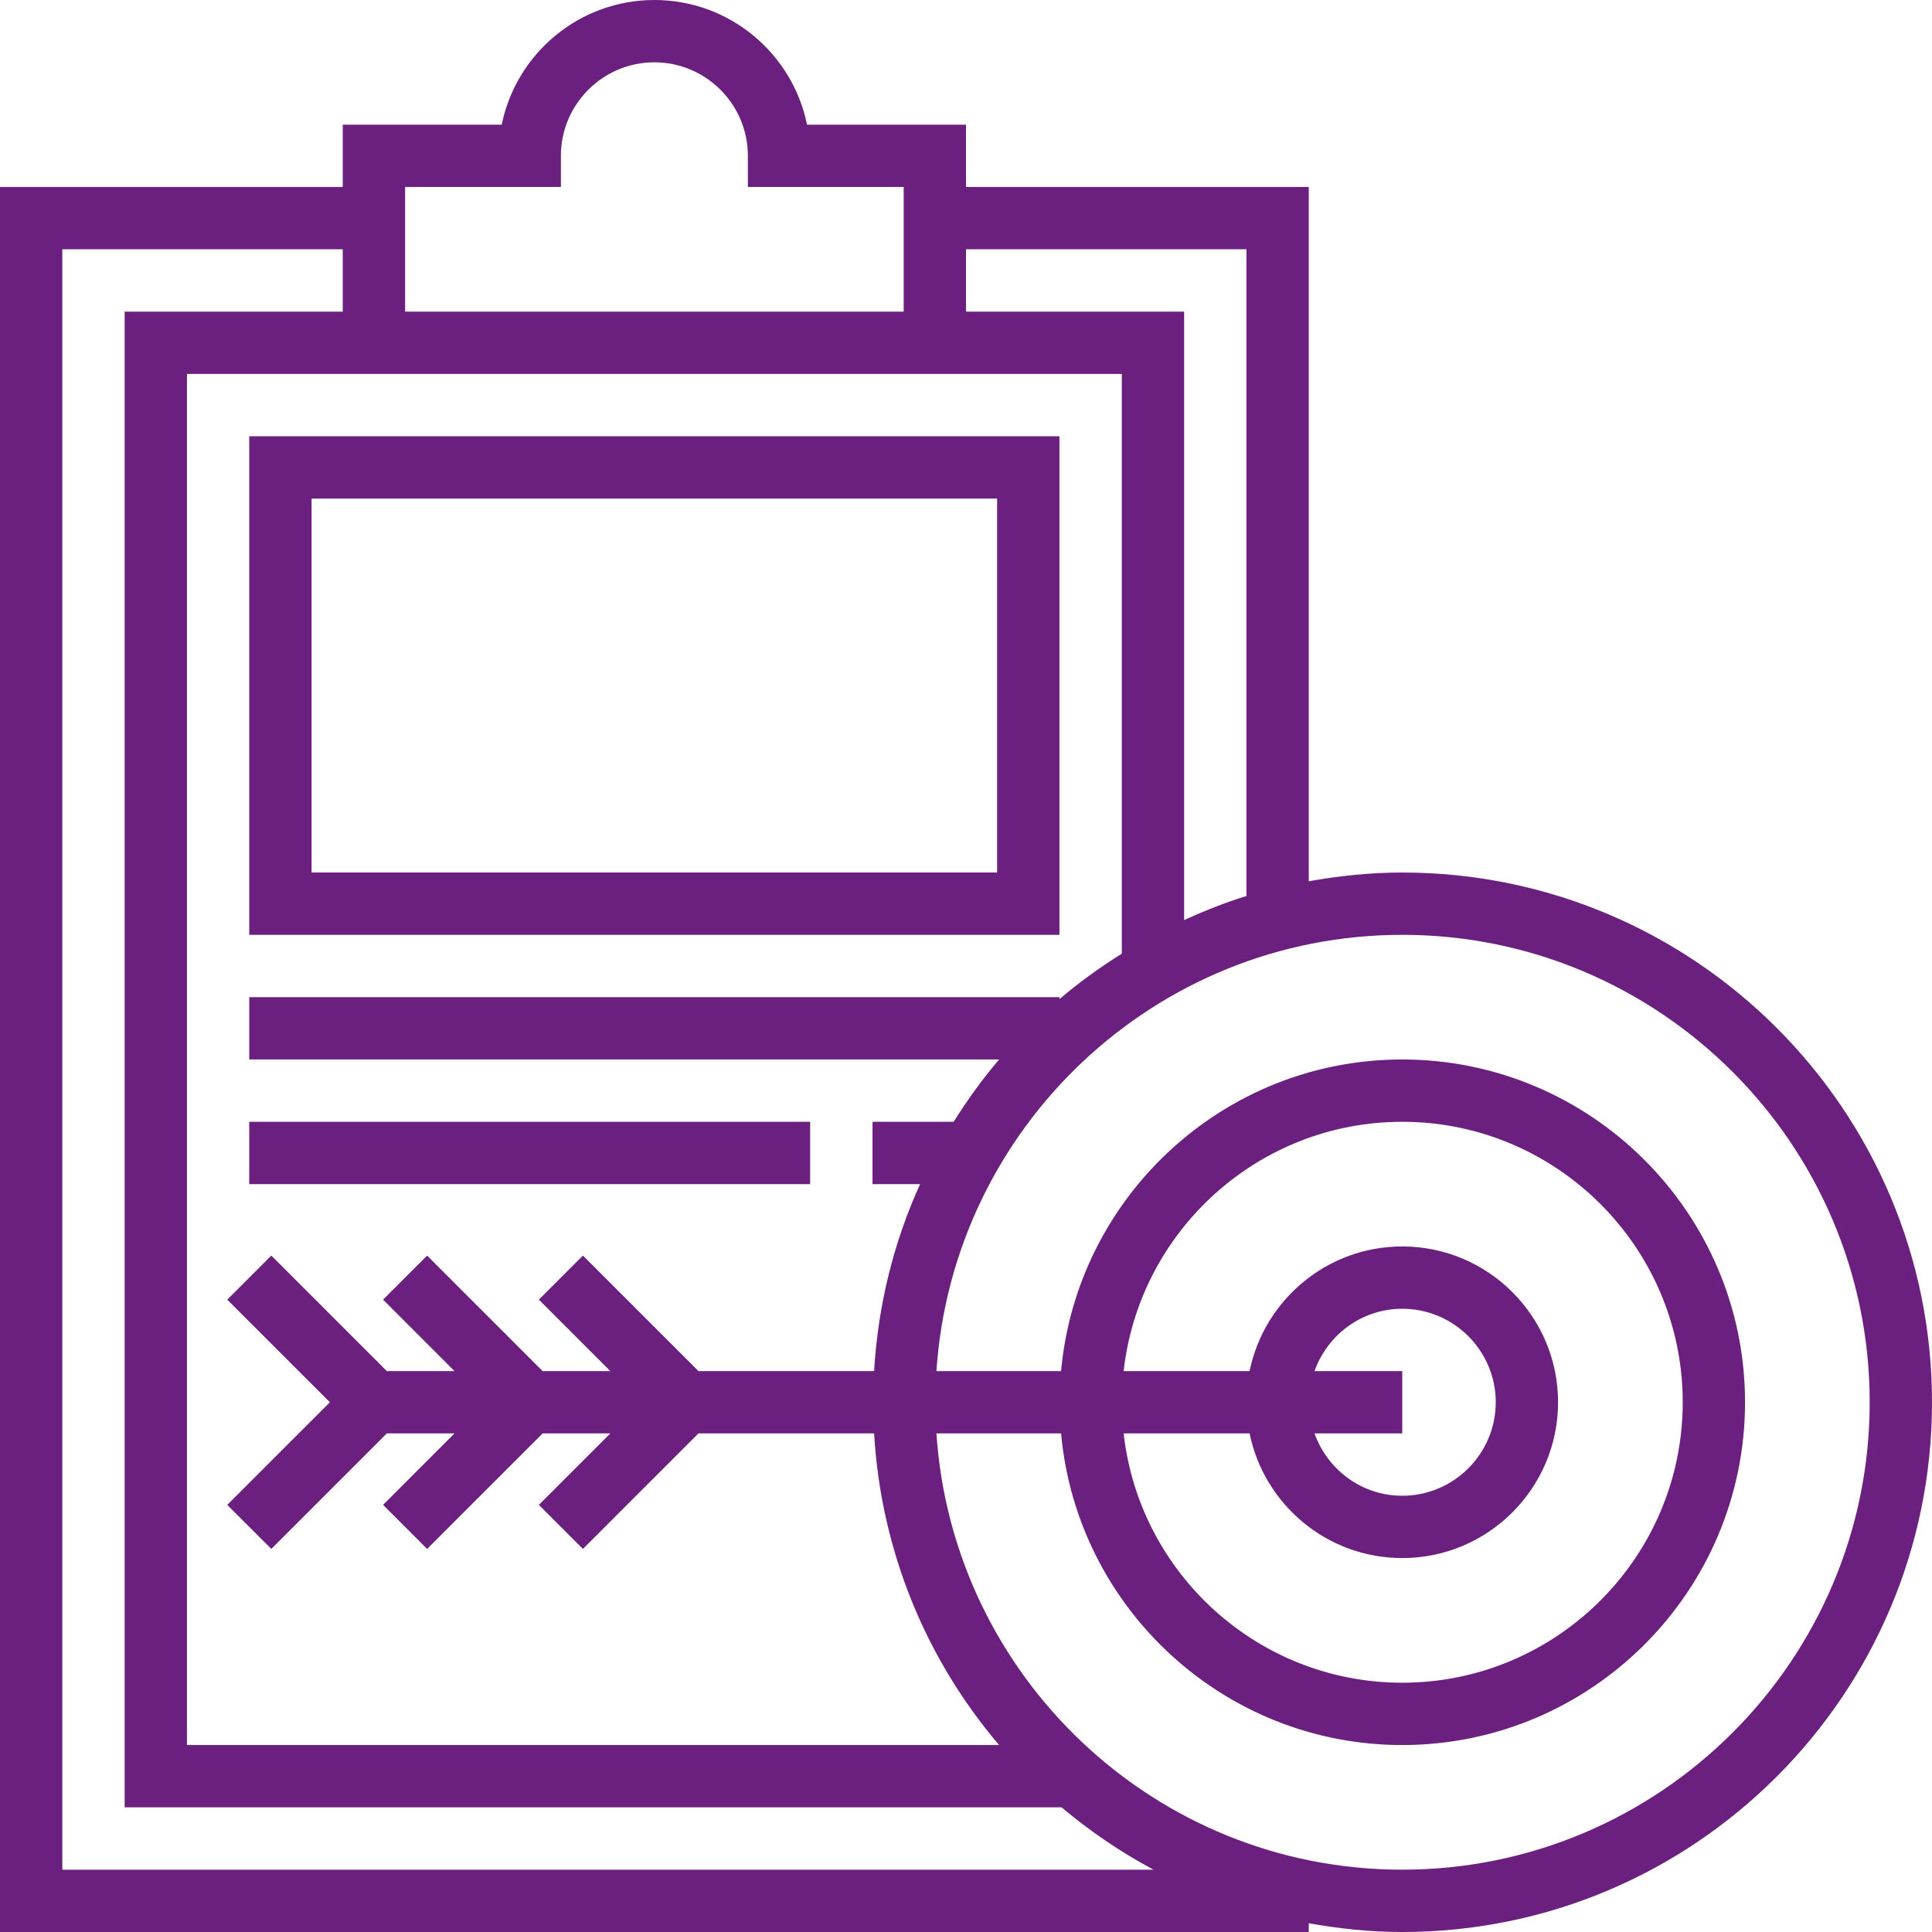 <svg width="75" height="75" viewBox="0 0 75 75" fill="none" xmlns="http://www.w3.org/2000/svg">
<g clip-path="url(#clip0_485_805)">
<path d="M54.435 33.871C53.196 33.871 51.987 34 50.806 34.211V7.258H37.5V4.839H31.329C30.768 2.082 28.325 0 25.403 0C22.482 0 20.038 2.082 19.477 4.839H13.306V7.258H0V75H50.806V74.66C51.987 74.871 53.196 75 54.435 75C65.775 75 75 65.775 75 54.435C75 43.096 65.775 33.871 54.435 33.871ZM37.5 9.677H48.387V34.782C47.555 35.038 46.752 35.361 45.968 35.717V12.097H37.5V9.677ZM15.726 7.258H21.774V6.048C21.774 4.048 23.402 2.419 25.403 2.419C27.404 2.419 29.032 4.048 29.032 6.048V7.258H35.081V12.097H15.726V7.258ZM37.5 14.516H43.548V37.021C42.699 37.553 41.889 38.138 41.129 38.785V38.71H9.677V41.129H38.785C38.138 41.889 37.554 42.699 37.021 43.548H33.871V45.968H35.717C34.701 48.204 34.084 50.65 33.933 53.226H27.114L22.629 48.742L20.919 50.452L23.693 53.226H21.065L16.581 48.742L14.871 50.452L17.644 53.226H15.017L10.533 48.742L8.822 50.452L12.806 54.435L8.822 58.419L10.533 60.129L15.017 55.645H17.644L14.871 58.419L16.581 60.129L21.065 55.645H23.693L20.919 58.419L22.629 60.129L27.114 55.645H33.933C34.202 60.244 35.973 64.441 38.785 67.742H7.258V14.516H13.306H37.5ZM2.419 72.581V9.677H13.306V12.097H4.839V70.161H41.211C42.31 71.087 43.502 71.898 44.779 72.581H2.419ZM54.435 72.581C44.839 72.581 36.979 65.087 36.352 55.645H41.191C41.804 62.417 47.507 67.742 54.435 67.742C61.772 67.742 67.742 61.772 67.742 54.435C67.742 47.099 61.772 41.129 54.435 41.129C47.507 41.129 41.804 46.454 41.191 53.226H36.352C36.979 43.784 44.839 36.29 54.435 36.29C64.441 36.29 72.581 44.43 72.581 54.435C72.581 64.441 64.441 72.581 54.435 72.581ZM51.029 53.226C51.53 51.821 52.861 50.806 54.435 50.806C56.436 50.806 58.065 52.435 58.065 54.435C58.065 56.436 56.436 58.065 54.435 58.065C52.861 58.065 51.53 57.05 51.029 55.645H54.435V53.226H51.029ZM54.435 60.484C57.771 60.484 60.484 57.771 60.484 54.435C60.484 51.1 57.771 48.387 54.435 48.387C51.515 48.387 49.072 50.469 48.509 53.226H43.62C44.225 47.791 48.842 43.548 54.435 43.548C60.438 43.548 65.323 48.433 65.323 54.435C65.323 60.438 60.438 65.323 54.435 65.323C48.842 65.323 44.225 61.08 43.62 55.645H48.509C49.072 58.402 51.514 60.484 54.435 60.484Z" fill="#6B1F7E"/>
<path d="M9.676 36.29H41.127V16.936H9.676V36.29ZM12.095 19.355H38.708V33.871H12.095V19.355Z" fill="#6B1F7E"/>
<path d="M31.45 43.548H9.676V45.968H31.45V43.548Z" fill="#6B1F7E"/>
</g>
<defs>
<clipPath id="clip0_485_805">
<rect width="75" height="75" fill="white"/>
</clipPath>
</defs>
</svg>
